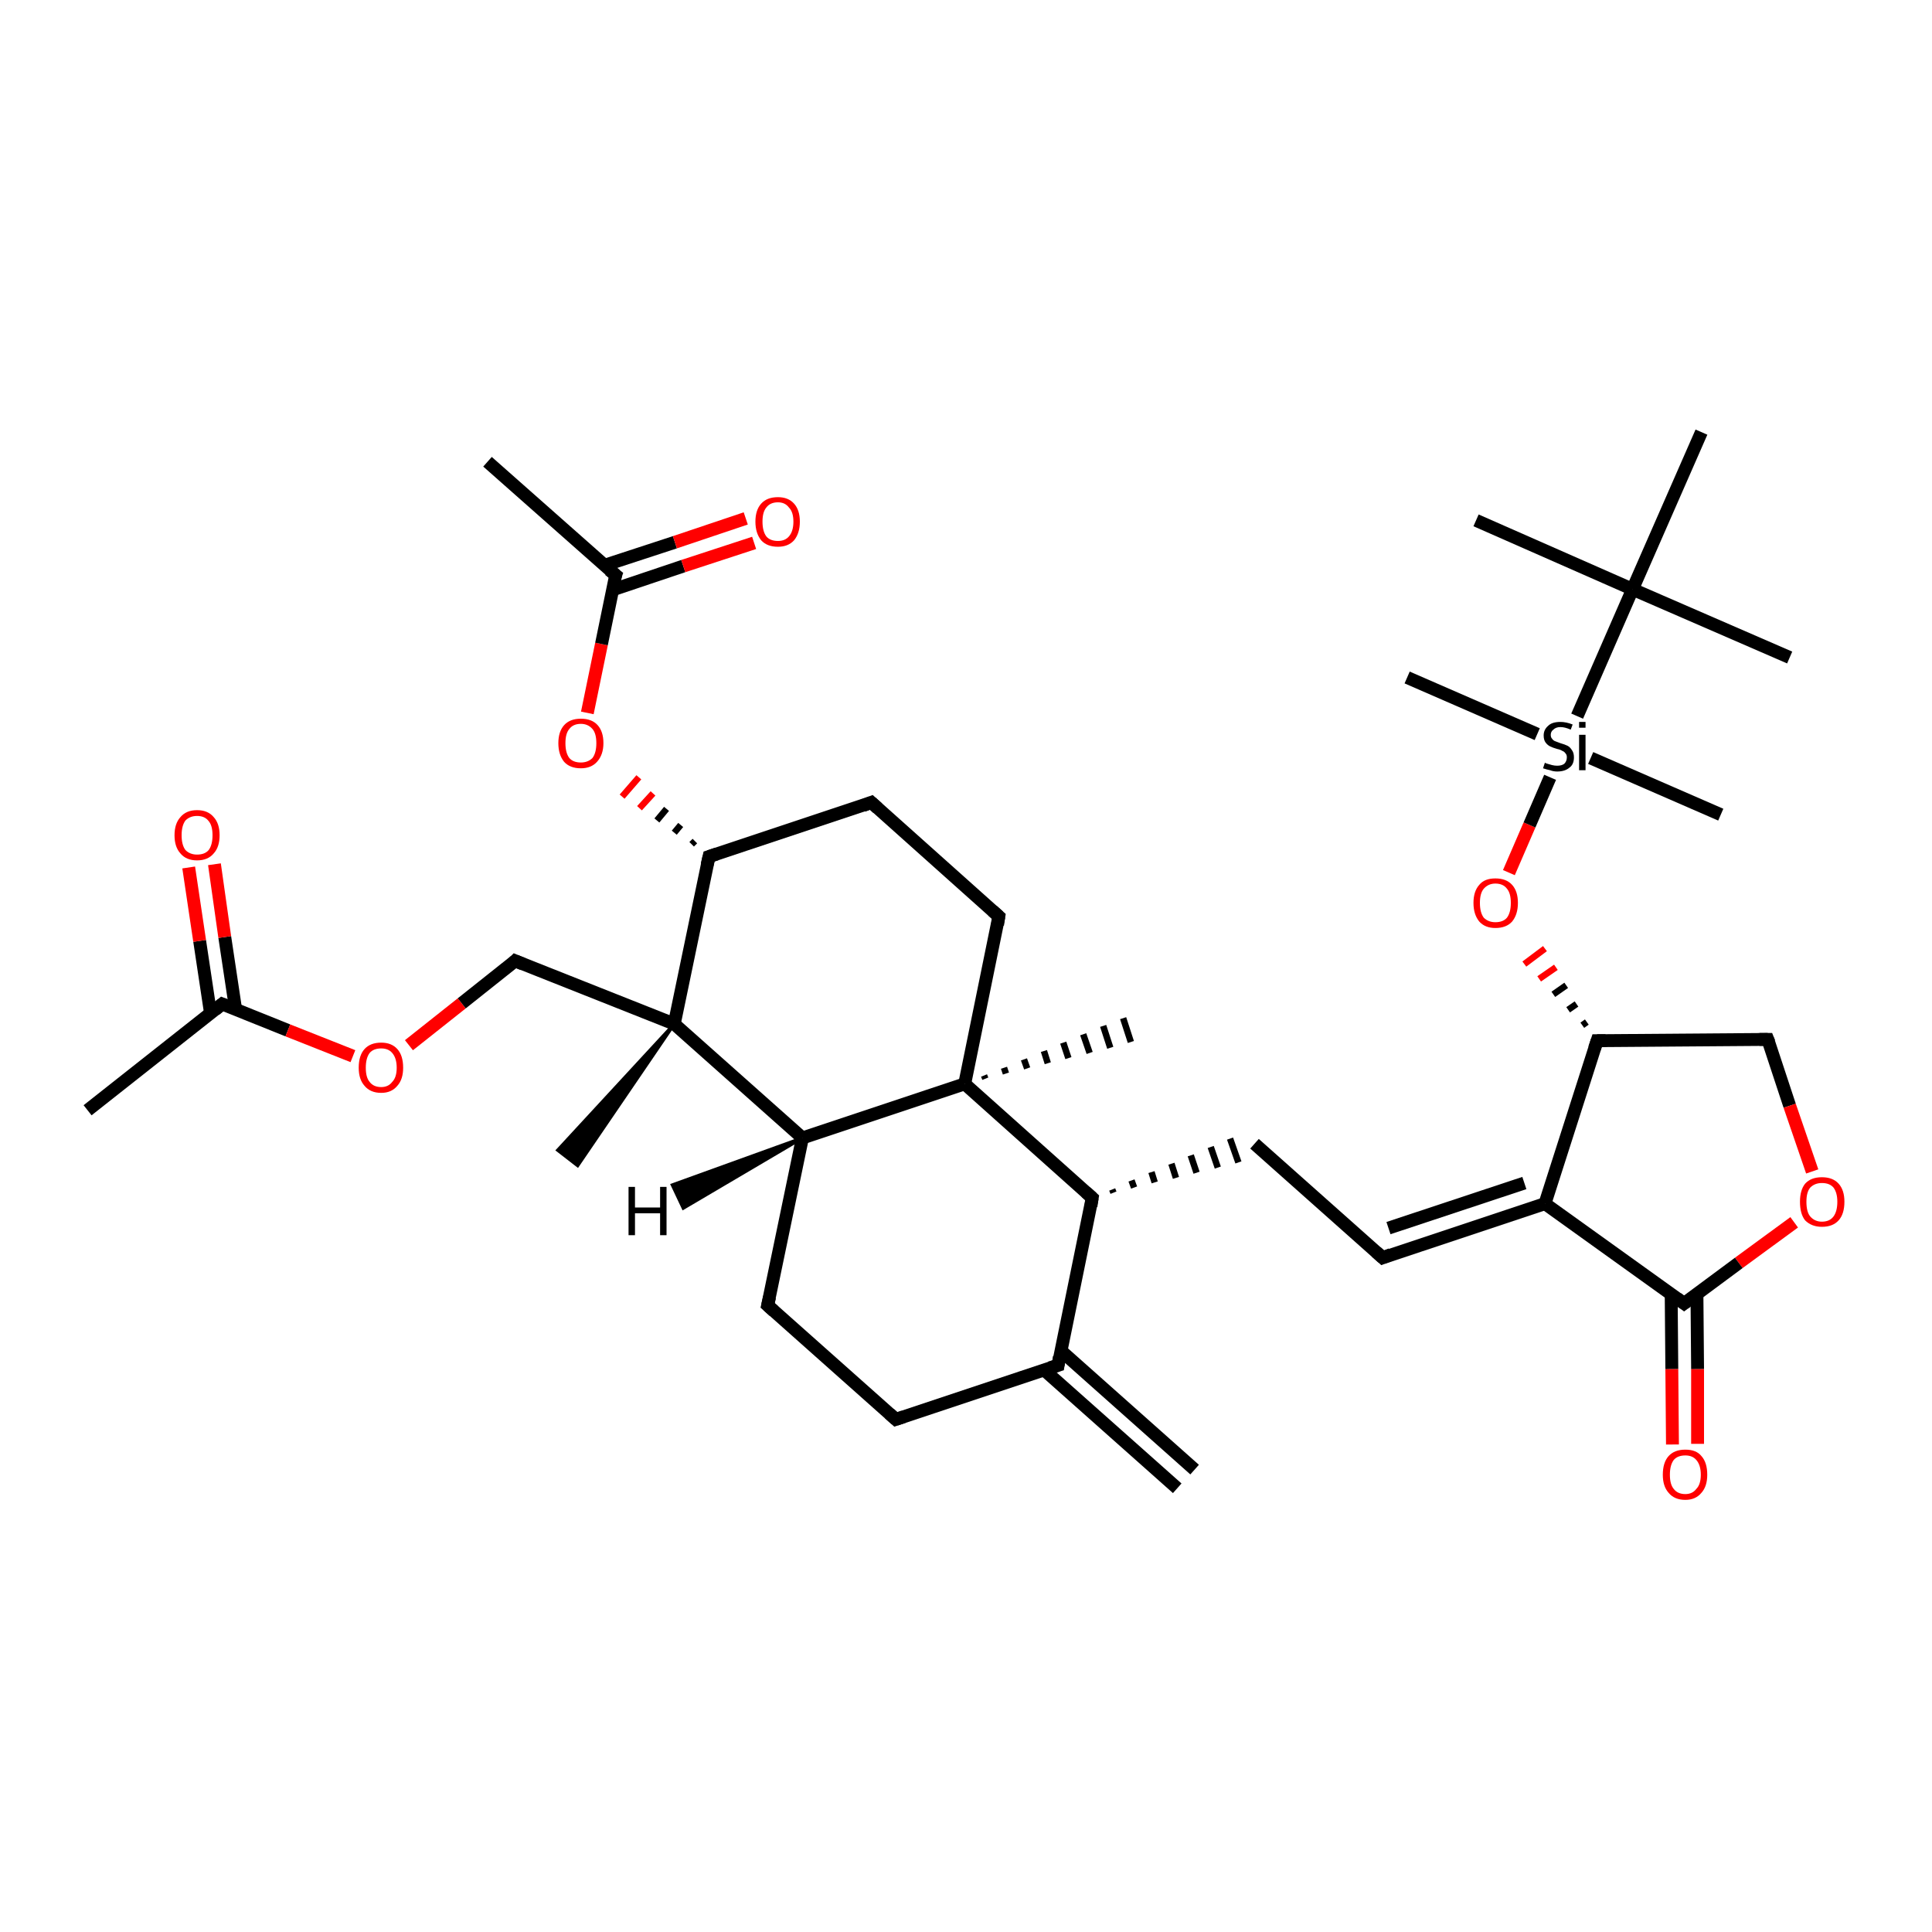 <?xml version='1.0' encoding='iso-8859-1'?>
<svg version='1.1' baseProfile='full'
              xmlns='http://www.w3.org/2000/svg'
                      xmlns:rdkit='http://www.rdkit.org/xml'
                      xmlns:xlink='http://www.w3.org/1999/xlink'
                  xml:space='preserve'
width='300px' height='300px' viewBox='0 0 300 300'>
<!-- END OF HEADER -->
<rect style='opacity:1.0;fill:#FFFFFF;stroke:none' width='300.0' height='300.0' x='0.0' y='0.0'> </rect>
<path class='bond-0 atom-0 atom-1' d='M 13.6,172.4 L 34.5,155.9' style='fill:none;fill-rule:evenodd;stroke:#000000;stroke-width:2.0px;stroke-linecap:butt;stroke-linejoin:miter;stroke-opacity:1' />
<path class='bond-1 atom-1 atom-2' d='M 36.6,156.8 L 34.9,145.5' style='fill:none;fill-rule:evenodd;stroke:#000000;stroke-width:2.0px;stroke-linecap:butt;stroke-linejoin:miter;stroke-opacity:1' />
<path class='bond-1 atom-1 atom-2' d='M 34.9,145.5 L 33.3,134.2' style='fill:none;fill-rule:evenodd;stroke:#FF0000;stroke-width:2.0px;stroke-linecap:butt;stroke-linejoin:miter;stroke-opacity:1' />
<path class='bond-1 atom-1 atom-2' d='M 32.7,157.4 L 31.0,146.1' style='fill:none;fill-rule:evenodd;stroke:#000000;stroke-width:2.0px;stroke-linecap:butt;stroke-linejoin:miter;stroke-opacity:1' />
<path class='bond-1 atom-1 atom-2' d='M 31.0,146.1 L 29.3,134.7' style='fill:none;fill-rule:evenodd;stroke:#FF0000;stroke-width:2.0px;stroke-linecap:butt;stroke-linejoin:miter;stroke-opacity:1' />
<path class='bond-2 atom-1 atom-3' d='M 34.5,155.9 L 44.7,160.0' style='fill:none;fill-rule:evenodd;stroke:#000000;stroke-width:2.0px;stroke-linecap:butt;stroke-linejoin:miter;stroke-opacity:1' />
<path class='bond-2 atom-1 atom-3' d='M 44.7,160.0 L 54.8,164.0' style='fill:none;fill-rule:evenodd;stroke:#FF0000;stroke-width:2.0px;stroke-linecap:butt;stroke-linejoin:miter;stroke-opacity:1' />
<path class='bond-3 atom-3 atom-4' d='M 63.5,162.3 L 71.7,155.8' style='fill:none;fill-rule:evenodd;stroke:#FF0000;stroke-width:2.0px;stroke-linecap:butt;stroke-linejoin:miter;stroke-opacity:1' />
<path class='bond-3 atom-3 atom-4' d='M 71.7,155.8 L 80.0,149.2' style='fill:none;fill-rule:evenodd;stroke:#000000;stroke-width:2.0px;stroke-linecap:butt;stroke-linejoin:miter;stroke-opacity:1' />
<path class='bond-4 atom-4 atom-5' d='M 80.0,149.2 L 104.7,159.0' style='fill:none;fill-rule:evenodd;stroke:#000000;stroke-width:2.0px;stroke-linecap:butt;stroke-linejoin:miter;stroke-opacity:1' />
<path class='bond-5 atom-5 atom-6' d='M 104.7,159.0 L 89.7,181.0 L 86.6,178.6 Z' style='fill:#000000;fill-rule:evenodd;fill-opacity:1;stroke:#000000;stroke-width:0.5px;stroke-linecap:butt;stroke-linejoin:miter;stroke-opacity:1;' />
<path class='bond-6 atom-5 atom-7' d='M 104.7,159.0 L 110.1,133.0' style='fill:none;fill-rule:evenodd;stroke:#000000;stroke-width:2.0px;stroke-linecap:butt;stroke-linejoin:miter;stroke-opacity:1' />
<path class='bond-7 atom-7 atom-8' d='M 110.1,133.0 L 135.3,124.6' style='fill:none;fill-rule:evenodd;stroke:#000000;stroke-width:2.0px;stroke-linecap:butt;stroke-linejoin:miter;stroke-opacity:1' />
<path class='bond-8 atom-8 atom-9' d='M 135.3,124.6 L 155.1,142.3' style='fill:none;fill-rule:evenodd;stroke:#000000;stroke-width:2.0px;stroke-linecap:butt;stroke-linejoin:miter;stroke-opacity:1' />
<path class='bond-9 atom-9 atom-10' d='M 155.1,142.3 L 149.8,168.3' style='fill:none;fill-rule:evenodd;stroke:#000000;stroke-width:2.0px;stroke-linecap:butt;stroke-linejoin:miter;stroke-opacity:1' />
<path class='bond-10 atom-10 atom-11' d='M 152.8,167.0 L 153.0,167.5' style='fill:none;fill-rule:evenodd;stroke:#000000;stroke-width:1.0px;stroke-linecap:butt;stroke-linejoin:miter;stroke-opacity:1' />
<path class='bond-10 atom-10 atom-11' d='M 155.9,165.8 L 156.2,166.7' style='fill:none;fill-rule:evenodd;stroke:#000000;stroke-width:1.0px;stroke-linecap:butt;stroke-linejoin:miter;stroke-opacity:1' />
<path class='bond-10 atom-10 atom-11' d='M 159.0,164.5 L 159.5,165.9' style='fill:none;fill-rule:evenodd;stroke:#000000;stroke-width:1.0px;stroke-linecap:butt;stroke-linejoin:miter;stroke-opacity:1' />
<path class='bond-10 atom-10 atom-11' d='M 162.1,163.2 L 162.7,165.1' style='fill:none;fill-rule:evenodd;stroke:#000000;stroke-width:1.0px;stroke-linecap:butt;stroke-linejoin:miter;stroke-opacity:1' />
<path class='bond-10 atom-10 atom-11' d='M 165.1,161.9 L 165.9,164.3' style='fill:none;fill-rule:evenodd;stroke:#000000;stroke-width:1.0px;stroke-linecap:butt;stroke-linejoin:miter;stroke-opacity:1' />
<path class='bond-10 atom-10 atom-11' d='M 168.2,160.6 L 169.2,163.5' style='fill:none;fill-rule:evenodd;stroke:#000000;stroke-width:1.0px;stroke-linecap:butt;stroke-linejoin:miter;stroke-opacity:1' />
<path class='bond-10 atom-10 atom-11' d='M 171.3,159.3 L 172.4,162.7' style='fill:none;fill-rule:evenodd;stroke:#000000;stroke-width:1.0px;stroke-linecap:butt;stroke-linejoin:miter;stroke-opacity:1' />
<path class='bond-10 atom-10 atom-11' d='M 174.4,158.1 L 175.6,161.8' style='fill:none;fill-rule:evenodd;stroke:#000000;stroke-width:1.0px;stroke-linecap:butt;stroke-linejoin:miter;stroke-opacity:1' />
<path class='bond-11 atom-10 atom-12' d='M 149.8,168.3 L 169.6,186.0' style='fill:none;fill-rule:evenodd;stroke:#000000;stroke-width:2.0px;stroke-linecap:butt;stroke-linejoin:miter;stroke-opacity:1' />
<path class='bond-12 atom-12 atom-13' d='M 172.9,185.2 L 172.7,184.7' style='fill:none;fill-rule:evenodd;stroke:#000000;stroke-width:1.0px;stroke-linecap:butt;stroke-linejoin:miter;stroke-opacity:1' />
<path class='bond-12 atom-12 atom-13' d='M 176.1,184.4 L 175.7,183.3' style='fill:none;fill-rule:evenodd;stroke:#000000;stroke-width:1.0px;stroke-linecap:butt;stroke-linejoin:miter;stroke-opacity:1' />
<path class='bond-12 atom-12 atom-13' d='M 179.3,183.6 L 178.8,182.0' style='fill:none;fill-rule:evenodd;stroke:#000000;stroke-width:1.0px;stroke-linecap:butt;stroke-linejoin:miter;stroke-opacity:1' />
<path class='bond-12 atom-12 atom-13' d='M 182.6,182.9 L 181.9,180.7' style='fill:none;fill-rule:evenodd;stroke:#000000;stroke-width:1.0px;stroke-linecap:butt;stroke-linejoin:miter;stroke-opacity:1' />
<path class='bond-12 atom-12 atom-13' d='M 185.8,182.1 L 184.9,179.4' style='fill:none;fill-rule:evenodd;stroke:#000000;stroke-width:1.0px;stroke-linecap:butt;stroke-linejoin:miter;stroke-opacity:1' />
<path class='bond-12 atom-12 atom-13' d='M 189.1,181.3 L 188.0,178.1' style='fill:none;fill-rule:evenodd;stroke:#000000;stroke-width:1.0px;stroke-linecap:butt;stroke-linejoin:miter;stroke-opacity:1' />
<path class='bond-12 atom-12 atom-13' d='M 192.3,180.5 L 191.0,176.8' style='fill:none;fill-rule:evenodd;stroke:#000000;stroke-width:1.0px;stroke-linecap:butt;stroke-linejoin:miter;stroke-opacity:1' />
<path class='bond-13 atom-13 atom-14' d='M 194.8,177.6 L 214.7,195.3' style='fill:none;fill-rule:evenodd;stroke:#000000;stroke-width:2.0px;stroke-linecap:butt;stroke-linejoin:miter;stroke-opacity:1' />
<path class='bond-14 atom-14 atom-15' d='M 214.7,195.3 L 239.9,186.9' style='fill:none;fill-rule:evenodd;stroke:#000000;stroke-width:2.0px;stroke-linecap:butt;stroke-linejoin:miter;stroke-opacity:1' />
<path class='bond-14 atom-14 atom-15' d='M 215.6,190.7 L 236.7,183.7' style='fill:none;fill-rule:evenodd;stroke:#000000;stroke-width:2.0px;stroke-linecap:butt;stroke-linejoin:miter;stroke-opacity:1' />
<path class='bond-15 atom-15 atom-16' d='M 239.9,186.9 L 248.0,161.6' style='fill:none;fill-rule:evenodd;stroke:#000000;stroke-width:2.0px;stroke-linecap:butt;stroke-linejoin:miter;stroke-opacity:1' />
<path class='bond-16 atom-16 atom-17' d='M 248.0,161.6 L 274.5,161.4' style='fill:none;fill-rule:evenodd;stroke:#000000;stroke-width:2.0px;stroke-linecap:butt;stroke-linejoin:miter;stroke-opacity:1' />
<path class='bond-17 atom-17 atom-18' d='M 274.5,161.4 L 277.9,171.7' style='fill:none;fill-rule:evenodd;stroke:#000000;stroke-width:2.0px;stroke-linecap:butt;stroke-linejoin:miter;stroke-opacity:1' />
<path class='bond-17 atom-17 atom-18' d='M 277.9,171.7 L 281.4,181.9' style='fill:none;fill-rule:evenodd;stroke:#FF0000;stroke-width:2.0px;stroke-linecap:butt;stroke-linejoin:miter;stroke-opacity:1' />
<path class='bond-18 atom-18 atom-19' d='M 278.6,189.8 L 270.0,196.1' style='fill:none;fill-rule:evenodd;stroke:#FF0000;stroke-width:2.0px;stroke-linecap:butt;stroke-linejoin:miter;stroke-opacity:1' />
<path class='bond-18 atom-18 atom-19' d='M 270.0,196.1 L 261.5,202.4' style='fill:none;fill-rule:evenodd;stroke:#000000;stroke-width:2.0px;stroke-linecap:butt;stroke-linejoin:miter;stroke-opacity:1' />
<path class='bond-19 atom-19 atom-20' d='M 259.5,200.9 L 259.6,212.6' style='fill:none;fill-rule:evenodd;stroke:#000000;stroke-width:2.0px;stroke-linecap:butt;stroke-linejoin:miter;stroke-opacity:1' />
<path class='bond-19 atom-19 atom-20' d='M 259.6,212.6 L 259.7,224.3' style='fill:none;fill-rule:evenodd;stroke:#FF0000;stroke-width:2.0px;stroke-linecap:butt;stroke-linejoin:miter;stroke-opacity:1' />
<path class='bond-19 atom-19 atom-20' d='M 263.5,200.9 L 263.6,212.6' style='fill:none;fill-rule:evenodd;stroke:#000000;stroke-width:2.0px;stroke-linecap:butt;stroke-linejoin:miter;stroke-opacity:1' />
<path class='bond-19 atom-19 atom-20' d='M 263.6,212.6 L 263.6,224.2' style='fill:none;fill-rule:evenodd;stroke:#FF0000;stroke-width:2.0px;stroke-linecap:butt;stroke-linejoin:miter;stroke-opacity:1' />
<path class='bond-20 atom-16 atom-21' d='M 246.4,158.7 L 245.7,159.2' style='fill:none;fill-rule:evenodd;stroke:#000000;stroke-width:1.0px;stroke-linecap:butt;stroke-linejoin:miter;stroke-opacity:1' />
<path class='bond-20 atom-16 atom-21' d='M 244.8,155.9 L 243.5,156.8' style='fill:none;fill-rule:evenodd;stroke:#000000;stroke-width:1.0px;stroke-linecap:butt;stroke-linejoin:miter;stroke-opacity:1' />
<path class='bond-20 atom-16 atom-21' d='M 243.2,153.0 L 241.2,154.4' style='fill:none;fill-rule:evenodd;stroke:#000000;stroke-width:1.0px;stroke-linecap:butt;stroke-linejoin:miter;stroke-opacity:1' />
<path class='bond-20 atom-16 atom-21' d='M 241.6,150.2 L 239.0,152.0' style='fill:none;fill-rule:evenodd;stroke:#FF0000;stroke-width:1.0px;stroke-linecap:butt;stroke-linejoin:miter;stroke-opacity:1' />
<path class='bond-20 atom-16 atom-21' d='M 239.9,147.3 L 236.7,149.7' style='fill:none;fill-rule:evenodd;stroke:#FF0000;stroke-width:1.0px;stroke-linecap:butt;stroke-linejoin:miter;stroke-opacity:1' />
<path class='bond-21 atom-21 atom-22' d='M 234.3,135.5 L 237.5,128.1' style='fill:none;fill-rule:evenodd;stroke:#FF0000;stroke-width:2.0px;stroke-linecap:butt;stroke-linejoin:miter;stroke-opacity:1' />
<path class='bond-21 atom-21 atom-22' d='M 237.5,128.1 L 240.7,120.7' style='fill:none;fill-rule:evenodd;stroke:#000000;stroke-width:2.0px;stroke-linecap:butt;stroke-linejoin:miter;stroke-opacity:1' />
<path class='bond-22 atom-22 atom-23' d='M 238.7,114.0 L 218.5,105.2' style='fill:none;fill-rule:evenodd;stroke:#000000;stroke-width:2.0px;stroke-linecap:butt;stroke-linejoin:miter;stroke-opacity:1' />
<path class='bond-23 atom-22 atom-24' d='M 247.0,117.7 L 267.2,126.5' style='fill:none;fill-rule:evenodd;stroke:#000000;stroke-width:2.0px;stroke-linecap:butt;stroke-linejoin:miter;stroke-opacity:1' />
<path class='bond-24 atom-22 atom-25' d='M 244.9,111.2 L 253.5,91.5' style='fill:none;fill-rule:evenodd;stroke:#000000;stroke-width:2.0px;stroke-linecap:butt;stroke-linejoin:miter;stroke-opacity:1' />
<path class='bond-25 atom-25 atom-26' d='M 253.5,91.5 L 277.9,102.1' style='fill:none;fill-rule:evenodd;stroke:#000000;stroke-width:2.0px;stroke-linecap:butt;stroke-linejoin:miter;stroke-opacity:1' />
<path class='bond-26 atom-25 atom-27' d='M 253.5,91.5 L 229.2,80.8' style='fill:none;fill-rule:evenodd;stroke:#000000;stroke-width:2.0px;stroke-linecap:butt;stroke-linejoin:miter;stroke-opacity:1' />
<path class='bond-27 atom-25 atom-28' d='M 253.5,91.5 L 264.2,67.1' style='fill:none;fill-rule:evenodd;stroke:#000000;stroke-width:2.0px;stroke-linecap:butt;stroke-linejoin:miter;stroke-opacity:1' />
<path class='bond-28 atom-12 atom-29' d='M 169.6,186.0 L 164.3,212.0' style='fill:none;fill-rule:evenodd;stroke:#000000;stroke-width:2.0px;stroke-linecap:butt;stroke-linejoin:miter;stroke-opacity:1' />
<path class='bond-29 atom-29 atom-30' d='M 162.1,212.7 L 182.8,231.1' style='fill:none;fill-rule:evenodd;stroke:#000000;stroke-width:2.0px;stroke-linecap:butt;stroke-linejoin:miter;stroke-opacity:1' />
<path class='bond-29 atom-29 atom-30' d='M 164.7,209.7 L 185.5,228.2' style='fill:none;fill-rule:evenodd;stroke:#000000;stroke-width:2.0px;stroke-linecap:butt;stroke-linejoin:miter;stroke-opacity:1' />
<path class='bond-30 atom-29 atom-31' d='M 164.3,212.0 L 139.1,220.4' style='fill:none;fill-rule:evenodd;stroke:#000000;stroke-width:2.0px;stroke-linecap:butt;stroke-linejoin:miter;stroke-opacity:1' />
<path class='bond-31 atom-31 atom-32' d='M 139.1,220.4 L 119.2,202.7' style='fill:none;fill-rule:evenodd;stroke:#000000;stroke-width:2.0px;stroke-linecap:butt;stroke-linejoin:miter;stroke-opacity:1' />
<path class='bond-32 atom-32 atom-33' d='M 119.2,202.7 L 124.6,176.7' style='fill:none;fill-rule:evenodd;stroke:#000000;stroke-width:2.0px;stroke-linecap:butt;stroke-linejoin:miter;stroke-opacity:1' />
<path class='bond-33 atom-7 atom-34' d='M 107.9,130.6 L 107.4,131.1' style='fill:none;fill-rule:evenodd;stroke:#000000;stroke-width:1.0px;stroke-linecap:butt;stroke-linejoin:miter;stroke-opacity:1' />
<path class='bond-33 atom-7 atom-34' d='M 105.7,128.1 L 104.7,129.3' style='fill:none;fill-rule:evenodd;stroke:#000000;stroke-width:1.0px;stroke-linecap:butt;stroke-linejoin:miter;stroke-opacity:1' />
<path class='bond-33 atom-7 atom-34' d='M 103.5,125.6 L 102.0,127.4' style='fill:none;fill-rule:evenodd;stroke:#000000;stroke-width:1.0px;stroke-linecap:butt;stroke-linejoin:miter;stroke-opacity:1' />
<path class='bond-33 atom-7 atom-34' d='M 101.4,123.2 L 99.3,125.5' style='fill:none;fill-rule:evenodd;stroke:#FF0000;stroke-width:1.0px;stroke-linecap:butt;stroke-linejoin:miter;stroke-opacity:1' />
<path class='bond-33 atom-7 atom-34' d='M 99.2,120.7 L 96.6,123.7' style='fill:none;fill-rule:evenodd;stroke:#FF0000;stroke-width:1.0px;stroke-linecap:butt;stroke-linejoin:miter;stroke-opacity:1' />
<path class='bond-34 atom-34 atom-35' d='M 91.2,110.7 L 93.4,100.0' style='fill:none;fill-rule:evenodd;stroke:#FF0000;stroke-width:2.0px;stroke-linecap:butt;stroke-linejoin:miter;stroke-opacity:1' />
<path class='bond-34 atom-34 atom-35' d='M 93.4,100.0 L 95.6,89.3' style='fill:none;fill-rule:evenodd;stroke:#000000;stroke-width:2.0px;stroke-linecap:butt;stroke-linejoin:miter;stroke-opacity:1' />
<path class='bond-35 atom-35 atom-36' d='M 95.6,89.3 L 75.7,71.7' style='fill:none;fill-rule:evenodd;stroke:#000000;stroke-width:2.0px;stroke-linecap:butt;stroke-linejoin:miter;stroke-opacity:1' />
<path class='bond-36 atom-35 atom-37' d='M 95.1,91.6 L 106.1,87.9' style='fill:none;fill-rule:evenodd;stroke:#000000;stroke-width:2.0px;stroke-linecap:butt;stroke-linejoin:miter;stroke-opacity:1' />
<path class='bond-36 atom-35 atom-37' d='M 106.1,87.9 L 117.1,84.3' style='fill:none;fill-rule:evenodd;stroke:#FF0000;stroke-width:2.0px;stroke-linecap:butt;stroke-linejoin:miter;stroke-opacity:1' />
<path class='bond-36 atom-35 atom-37' d='M 93.8,87.8 L 104.8,84.2' style='fill:none;fill-rule:evenodd;stroke:#000000;stroke-width:2.0px;stroke-linecap:butt;stroke-linejoin:miter;stroke-opacity:1' />
<path class='bond-36 atom-35 atom-37' d='M 104.8,84.2 L 115.8,80.5' style='fill:none;fill-rule:evenodd;stroke:#FF0000;stroke-width:2.0px;stroke-linecap:butt;stroke-linejoin:miter;stroke-opacity:1' />
<path class='bond-37 atom-33 atom-5' d='M 124.6,176.7 L 104.7,159.0' style='fill:none;fill-rule:evenodd;stroke:#000000;stroke-width:2.0px;stroke-linecap:butt;stroke-linejoin:miter;stroke-opacity:1' />
<path class='bond-38 atom-33 atom-10' d='M 124.6,176.7 L 149.8,168.3' style='fill:none;fill-rule:evenodd;stroke:#000000;stroke-width:2.0px;stroke-linecap:butt;stroke-linejoin:miter;stroke-opacity:1' />
<path class='bond-39 atom-19 atom-15' d='M 261.5,202.4 L 239.9,186.9' style='fill:none;fill-rule:evenodd;stroke:#000000;stroke-width:2.0px;stroke-linecap:butt;stroke-linejoin:miter;stroke-opacity:1' />
<path class='bond-40 atom-33 atom-38' d='M 124.6,176.7 L 106.1,187.6 L 104.4,184.0 Z' style='fill:#000000;fill-rule:evenodd;fill-opacity:1;stroke:#000000;stroke-width:0.5px;stroke-linecap:butt;stroke-linejoin:miter;stroke-opacity:1;' />
<path d='M 33.4,156.8 L 34.5,155.9 L 35.0,156.1' style='fill:none;stroke:#000000;stroke-width:2.0px;stroke-linecap:butt;stroke-linejoin:miter;stroke-opacity:1;' />
<path d='M 79.6,149.6 L 80.0,149.2 L 81.2,149.7' style='fill:none;stroke:#000000;stroke-width:2.0px;stroke-linecap:butt;stroke-linejoin:miter;stroke-opacity:1;' />
<path d='M 109.8,134.3 L 110.1,133.0 L 111.3,132.6' style='fill:none;stroke:#000000;stroke-width:2.0px;stroke-linecap:butt;stroke-linejoin:miter;stroke-opacity:1;' />
<path d='M 134.0,125.1 L 135.3,124.6 L 136.3,125.5' style='fill:none;stroke:#000000;stroke-width:2.0px;stroke-linecap:butt;stroke-linejoin:miter;stroke-opacity:1;' />
<path d='M 154.1,141.4 L 155.1,142.3 L 154.9,143.6' style='fill:none;stroke:#000000;stroke-width:2.0px;stroke-linecap:butt;stroke-linejoin:miter;stroke-opacity:1;' />
<path d='M 168.6,185.1 L 169.6,186.0 L 169.4,187.3' style='fill:none;stroke:#000000;stroke-width:2.0px;stroke-linecap:butt;stroke-linejoin:miter;stroke-opacity:1;' />
<path d='M 213.7,194.4 L 214.7,195.3 L 216.0,194.8' style='fill:none;stroke:#000000;stroke-width:2.0px;stroke-linecap:butt;stroke-linejoin:miter;stroke-opacity:1;' />
<path d='M 247.6,162.8 L 248.0,161.6 L 249.3,161.6' style='fill:none;stroke:#000000;stroke-width:2.0px;stroke-linecap:butt;stroke-linejoin:miter;stroke-opacity:1;' />
<path d='M 273.2,161.4 L 274.5,161.4 L 274.7,161.9' style='fill:none;stroke:#000000;stroke-width:2.0px;stroke-linecap:butt;stroke-linejoin:miter;stroke-opacity:1;' />
<path d='M 261.9,202.1 L 261.5,202.4 L 260.4,201.6' style='fill:none;stroke:#000000;stroke-width:2.0px;stroke-linecap:butt;stroke-linejoin:miter;stroke-opacity:1;' />
<path d='M 164.5,210.7 L 164.3,212.0 L 163.0,212.4' style='fill:none;stroke:#000000;stroke-width:2.0px;stroke-linecap:butt;stroke-linejoin:miter;stroke-opacity:1;' />
<path d='M 140.3,220.0 L 139.1,220.4 L 138.1,219.5' style='fill:none;stroke:#000000;stroke-width:2.0px;stroke-linecap:butt;stroke-linejoin:miter;stroke-opacity:1;' />
<path d='M 120.2,203.6 L 119.2,202.7 L 119.5,201.4' style='fill:none;stroke:#000000;stroke-width:2.0px;stroke-linecap:butt;stroke-linejoin:miter;stroke-opacity:1;' />
<path d='M 95.4,89.9 L 95.6,89.3 L 94.6,88.5' style='fill:none;stroke:#000000;stroke-width:2.0px;stroke-linecap:butt;stroke-linejoin:miter;stroke-opacity:1;' />
<path class='atom-2' d='M 27.1 129.7
Q 27.1 127.9, 28.0 126.9
Q 28.9 125.8, 30.6 125.8
Q 32.3 125.8, 33.2 126.9
Q 34.1 127.9, 34.1 129.7
Q 34.1 131.5, 33.2 132.5
Q 32.3 133.6, 30.6 133.6
Q 28.9 133.6, 28.0 132.5
Q 27.1 131.5, 27.1 129.7
M 30.6 132.7
Q 31.8 132.7, 32.4 132.0
Q 33.0 131.2, 33.0 129.7
Q 33.0 128.2, 32.4 127.5
Q 31.8 126.7, 30.6 126.7
Q 29.5 126.7, 28.8 127.4
Q 28.2 128.2, 28.2 129.7
Q 28.2 131.2, 28.8 132.0
Q 29.5 132.7, 30.6 132.7
' fill='#FF0000'/>
<path class='atom-3' d='M 55.7 165.8
Q 55.7 163.9, 56.6 162.9
Q 57.5 161.9, 59.2 161.9
Q 60.8 161.9, 61.7 162.9
Q 62.6 163.9, 62.6 165.8
Q 62.6 167.6, 61.7 168.6
Q 60.8 169.7, 59.2 169.7
Q 57.5 169.7, 56.6 168.6
Q 55.7 167.6, 55.7 165.8
M 59.2 168.8
Q 60.3 168.8, 60.9 168.0
Q 61.6 167.3, 61.6 165.8
Q 61.6 164.3, 60.9 163.5
Q 60.3 162.8, 59.2 162.8
Q 58.0 162.8, 57.4 163.5
Q 56.8 164.3, 56.8 165.8
Q 56.8 167.3, 57.4 168.0
Q 58.0 168.8, 59.2 168.8
' fill='#FF0000'/>
<path class='atom-18' d='M 279.5 186.6
Q 279.5 184.8, 280.3 183.8
Q 281.2 182.8, 282.9 182.8
Q 284.6 182.8, 285.5 183.8
Q 286.4 184.8, 286.4 186.6
Q 286.4 188.5, 285.5 189.5
Q 284.6 190.5, 282.9 190.5
Q 281.3 190.5, 280.3 189.5
Q 279.5 188.5, 279.5 186.6
M 282.9 189.7
Q 284.1 189.7, 284.7 188.9
Q 285.3 188.1, 285.3 186.6
Q 285.3 185.2, 284.7 184.4
Q 284.1 183.7, 282.9 183.7
Q 281.8 183.7, 281.1 184.4
Q 280.5 185.1, 280.5 186.6
Q 280.5 188.2, 281.1 188.9
Q 281.8 189.7, 282.9 189.7
' fill='#FF0000'/>
<path class='atom-20' d='M 258.2 229.0
Q 258.2 227.1, 259.1 226.1
Q 260.0 225.1, 261.7 225.1
Q 263.4 225.1, 264.2 226.1
Q 265.1 227.1, 265.1 229.0
Q 265.1 230.8, 264.2 231.8
Q 263.3 232.9, 261.7 232.9
Q 260.0 232.9, 259.1 231.8
Q 258.2 230.8, 258.2 229.0
M 261.7 232.0
Q 262.8 232.0, 263.4 231.2
Q 264.1 230.5, 264.1 229.0
Q 264.1 227.5, 263.4 226.7
Q 262.8 226.0, 261.7 226.0
Q 260.5 226.0, 259.9 226.7
Q 259.3 227.5, 259.3 229.0
Q 259.3 230.5, 259.9 231.2
Q 260.5 232.0, 261.7 232.0
' fill='#FF0000'/>
<path class='atom-21' d='M 228.8 140.2
Q 228.8 138.4, 229.7 137.4
Q 230.5 136.4, 232.2 136.4
Q 233.9 136.4, 234.8 137.4
Q 235.7 138.4, 235.7 140.2
Q 235.7 142.0, 234.8 143.1
Q 233.9 144.1, 232.2 144.1
Q 230.6 144.1, 229.7 143.1
Q 228.8 142.0, 228.8 140.2
M 232.2 143.2
Q 233.4 143.2, 234.0 142.5
Q 234.6 141.7, 234.6 140.2
Q 234.6 138.7, 234.0 138.0
Q 233.4 137.2, 232.2 137.2
Q 231.1 137.2, 230.4 138.0
Q 229.8 138.7, 229.8 140.2
Q 229.8 141.7, 230.4 142.5
Q 231.1 143.2, 232.2 143.2
' fill='#FF0000'/>
<path class='atom-22' d='M 239.9 118.4
Q 239.9 118.5, 240.3 118.6
Q 240.6 118.7, 241.0 118.8
Q 241.4 118.9, 241.8 118.9
Q 242.5 118.9, 242.9 118.6
Q 243.3 118.2, 243.3 117.6
Q 243.3 117.2, 243.1 117.0
Q 242.9 116.7, 242.6 116.6
Q 242.3 116.4, 241.8 116.3
Q 241.1 116.1, 240.7 115.9
Q 240.3 115.7, 240.0 115.3
Q 239.7 114.9, 239.7 114.2
Q 239.7 113.3, 240.4 112.7
Q 241.0 112.1, 242.3 112.1
Q 243.2 112.1, 244.2 112.5
L 243.9 113.3
Q 243.0 112.9, 242.3 112.9
Q 241.6 112.9, 241.2 113.3
Q 240.8 113.6, 240.8 114.1
Q 240.8 114.5, 241.0 114.7
Q 241.2 115.0, 241.5 115.1
Q 241.8 115.2, 242.3 115.4
Q 243.0 115.6, 243.4 115.8
Q 243.8 116.0, 244.1 116.5
Q 244.4 116.9, 244.4 117.6
Q 244.4 118.7, 243.7 119.2
Q 243.0 119.8, 241.8 119.8
Q 241.2 119.8, 240.7 119.6
Q 240.2 119.5, 239.6 119.3
L 239.9 118.4
' fill='#000000'/>
<path class='atom-22' d='M 245.2 112.1
L 246.2 112.1
L 246.2 113.0
L 245.2 113.0
L 245.2 112.1
M 245.2 114.1
L 246.2 114.1
L 246.2 119.6
L 245.2 119.6
L 245.2 114.1
' fill='#000000'/>
<path class='atom-34' d='M 86.7 115.4
Q 86.7 113.6, 87.6 112.6
Q 88.5 111.6, 90.2 111.6
Q 91.9 111.6, 92.8 112.6
Q 93.7 113.6, 93.7 115.4
Q 93.7 117.2, 92.7 118.3
Q 91.8 119.3, 90.2 119.3
Q 88.5 119.3, 87.6 118.3
Q 86.7 117.2, 86.7 115.4
M 90.2 118.4
Q 91.3 118.4, 92.0 117.7
Q 92.6 116.9, 92.6 115.4
Q 92.6 113.9, 92.0 113.2
Q 91.3 112.4, 90.2 112.4
Q 89.0 112.4, 88.4 113.2
Q 87.8 113.9, 87.8 115.4
Q 87.8 116.9, 88.4 117.7
Q 89.0 118.4, 90.2 118.4
' fill='#FF0000'/>
<path class='atom-37' d='M 117.3 81.0
Q 117.3 79.2, 118.2 78.2
Q 119.1 77.2, 120.8 77.2
Q 122.4 77.2, 123.3 78.2
Q 124.2 79.2, 124.2 81.0
Q 124.2 82.8, 123.3 83.9
Q 122.4 84.9, 120.8 84.9
Q 119.1 84.9, 118.2 83.9
Q 117.3 82.8, 117.3 81.0
M 120.8 84.0
Q 121.9 84.0, 122.5 83.3
Q 123.2 82.5, 123.2 81.0
Q 123.2 79.5, 122.5 78.8
Q 121.9 78.0, 120.8 78.0
Q 119.6 78.0, 119.0 78.8
Q 118.4 79.5, 118.4 81.0
Q 118.4 82.5, 119.0 83.3
Q 119.6 84.0, 120.8 84.0
' fill='#FF0000'/>
<path class='atom-38' d='M 97.6 184.3
L 98.6 184.3
L 98.6 187.5
L 102.5 187.5
L 102.5 184.3
L 103.5 184.3
L 103.5 191.8
L 102.5 191.8
L 102.5 188.4
L 98.6 188.4
L 98.6 191.8
L 97.6 191.8
L 97.6 184.3
' fill='#000000'/>
</svg>
